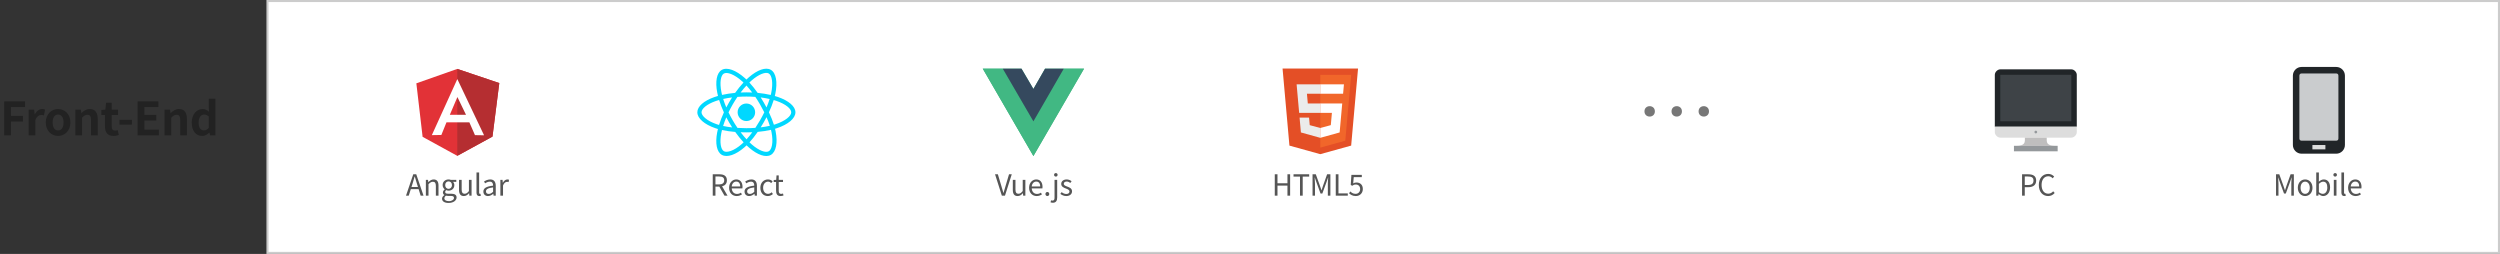 <svg width="1201" height="122" viewBox="0 0 1201 122" fill="none" xmlns="http://www.w3.org/2000/svg">
<rect x="0" y="0" width="1201" height="122" fill="#333333" stroke="none"/>
<rect x="128.5" y="0.5" width="1072" height="121" fill="white" stroke="#CCCCCC"/>
<path d="M200.016 40.029L219.673 33.107L239.86 39.906L236.591 65.608L219.673 74.867L203.02 65.731L200.016 40.029Z" fill="#E23237"/>
<path d="M239.86 39.906L219.673 33.107V74.867L236.591 65.623L239.86 39.906V39.906Z" fill="#B52E31"/>
<path d="M219.704 37.983L207.455 64.916L212.031 64.839L214.49 58.763H225.478L228.171 64.916L232.544 64.993L219.704 37.983ZM219.735 46.612L223.875 55.164H216.093L219.735 46.612Z" fill="white"/>
<path d="M198.178 88.26C198.542 87.098 198.878 85.992 199.2 84.788H199.256C199.592 85.978 199.914 87.098 200.292 88.26L200.782 89.828H197.674L198.178 88.26ZM195.042 94H196.358L197.352 90.864H201.104L202.084 94H203.456L199.97 83.724H198.528L195.042 94ZM204.582 94H205.856V88.484C206.626 87.714 207.158 87.322 207.942 87.322C208.95 87.322 209.384 87.924 209.384 89.352V94H210.658V89.184C210.658 87.238 209.93 86.202 208.334 86.202C207.298 86.202 206.514 86.776 205.786 87.49H205.744L205.632 86.398H204.582V94ZM215.493 97.5C217.845 97.5 219.343 96.282 219.343 94.868C219.343 93.622 218.447 93.062 216.683 93.062H215.199C214.177 93.062 213.869 92.726 213.869 92.236C213.869 91.816 214.079 91.564 214.359 91.326C214.695 91.494 215.115 91.592 215.493 91.592C217.033 91.592 218.265 90.57 218.265 88.946C218.265 88.288 218.013 87.728 217.649 87.378H219.203V86.398H216.557C216.291 86.3 215.913 86.202 215.493 86.202C213.953 86.202 212.636 87.252 212.636 88.918C212.636 89.828 213.127 90.556 213.63 90.962V91.018C213.239 91.298 212.776 91.802 212.776 92.432C212.776 93.034 213.071 93.44 213.477 93.678V93.734C212.763 94.196 212.356 94.812 212.356 95.456C212.356 96.772 213.63 97.5 215.493 97.5ZM215.493 90.724C214.611 90.724 213.869 90.024 213.869 88.918C213.869 87.798 214.597 87.14 215.493 87.14C216.389 87.14 217.117 87.812 217.117 88.918C217.117 90.024 216.361 90.724 215.493 90.724ZM215.675 96.632C214.303 96.632 213.477 96.1 213.477 95.288C213.477 94.84 213.7 94.392 214.246 94C214.583 94.084 214.947 94.126 215.227 94.126H216.543C217.551 94.126 218.097 94.364 218.097 95.064C218.097 95.862 217.131 96.632 215.675 96.632ZM222.821 94.182C223.871 94.182 224.627 93.636 225.341 92.81H225.383L225.481 94H226.545V86.398H225.271V91.788C224.543 92.698 223.997 93.076 223.213 93.076C222.205 93.076 221.785 92.474 221.785 91.06V86.398H220.511V91.214C220.511 93.146 221.225 94.182 222.821 94.182ZM230.247 94.182C230.597 94.182 230.807 94.14 230.989 94.07L230.807 93.09C230.667 93.118 230.611 93.118 230.541 93.118C230.345 93.118 230.177 92.964 230.177 92.572V82.856H228.903V92.488C228.903 93.566 229.295 94.182 230.247 94.182ZM234.435 94.182C235.373 94.182 236.227 93.692 236.955 93.09H236.997L237.109 94H238.159V89.324C238.159 87.448 237.375 86.202 235.527 86.202C234.309 86.202 233.231 86.748 232.531 87.196L233.035 88.078C233.637 87.672 234.435 87.266 235.317 87.266C236.563 87.266 236.885 88.204 236.885 89.184C233.651 89.548 232.209 90.374 232.209 92.026C232.209 93.398 233.161 94.182 234.435 94.182ZM234.799 93.16C234.043 93.16 233.455 92.81 233.455 91.942C233.455 90.962 234.323 90.332 236.885 90.024V92.152C236.143 92.81 235.541 93.16 234.799 93.16ZM240.378 94H241.652V89.114C242.156 87.812 242.94 87.364 243.57 87.364C243.878 87.364 244.06 87.392 244.312 87.49L244.55 86.37C244.312 86.244 244.074 86.202 243.738 86.202C242.884 86.202 242.114 86.818 241.582 87.784H241.54L241.428 86.398H240.378V94Z" fill="#555555"/>
<path d="M342.4 94H343.702V89.646H345.55L348.042 94H349.512L346.88 89.506C348.28 89.17 349.204 88.218 349.204 86.622C349.204 84.48 347.706 83.724 345.62 83.724H342.4V94ZM343.702 88.596V84.788H345.424C347.034 84.788 347.916 85.264 347.916 86.622C347.916 87.952 347.034 88.596 345.424 88.596H343.702ZM353.894 94.182C354.93 94.182 355.742 93.832 356.414 93.398L355.952 92.558C355.392 92.936 354.79 93.16 354.048 93.16C352.606 93.16 351.612 92.124 351.528 90.5H356.652C356.68 90.318 356.708 90.052 356.708 89.772C356.708 87.602 355.616 86.202 353.684 86.202C351.92 86.202 350.254 87.742 350.254 90.206C350.254 92.712 351.878 94.182 353.894 94.182ZM351.514 89.576C351.668 88.092 352.62 87.224 353.698 87.224C354.888 87.224 355.588 88.05 355.588 89.576H351.514ZM359.901 94.182C360.839 94.182 361.693 93.692 362.421 93.09H362.463L362.575 94H363.625V89.324C363.625 87.448 362.841 86.202 360.993 86.202C359.775 86.202 358.697 86.748 357.997 87.196L358.501 88.078C359.103 87.672 359.901 87.266 360.783 87.266C362.029 87.266 362.351 88.204 362.351 89.184C359.117 89.548 357.675 90.374 357.675 92.026C357.675 93.398 358.627 94.182 359.901 94.182ZM360.265 93.16C359.509 93.16 358.921 92.81 358.921 91.942C358.921 90.962 359.789 90.332 362.351 90.024V92.152C361.609 92.81 361.007 93.16 360.265 93.16ZM368.84 94.182C369.75 94.182 370.618 93.832 371.304 93.216L370.744 92.362C370.268 92.796 369.652 93.118 368.952 93.118C367.552 93.118 366.6 91.956 366.6 90.206C366.6 88.456 367.608 87.266 368.994 87.266C369.596 87.266 370.058 87.546 370.506 87.938L371.164 87.098C370.618 86.622 369.932 86.202 368.938 86.202C366.992 86.202 365.27 87.672 365.27 90.206C365.27 92.726 366.824 94.182 368.84 94.182ZM375 94.182C375.462 94.182 375.966 94.042 376.4 93.902L376.148 92.95C375.896 93.048 375.546 93.146 375.28 93.146C374.398 93.146 374.104 92.614 374.104 91.676V87.434H376.162V86.398H374.104V84.256H373.04L372.886 86.398L371.696 86.468V87.434H372.83V91.648C372.83 93.16 373.376 94.182 375 94.182Z" fill="#555555"/>
<g clip-path="url(#clip0)">
<path d="M373.744 46.599C373.242 46.427 372.736 46.267 372.227 46.121C372.312 45.771 372.391 45.425 372.461 45.085C373.609 39.507 372.859 35.013 370.295 33.534C367.837 32.115 363.816 33.594 359.756 37.131C359.356 37.48 358.965 37.839 358.583 38.208C358.327 37.963 358.067 37.722 357.802 37.486C353.547 33.705 349.281 32.112 346.72 33.596C344.264 35.018 343.537 39.243 344.571 44.529C344.674 45.053 344.79 45.574 344.919 46.091C344.315 46.263 343.733 46.446 343.175 46.64C338.186 48.381 335 51.109 335 53.939C335 56.861 338.42 59.793 343.617 61.57C344.038 61.714 344.463 61.847 344.891 61.969C344.752 62.526 344.628 63.088 344.521 63.652C343.535 68.847 344.305 72.972 346.754 74.385C349.284 75.846 353.53 74.345 357.665 70.728C358 70.434 358.328 70.132 358.648 69.821C359.062 70.221 359.486 70.608 359.922 70.984C363.927 74.433 367.882 75.826 370.329 74.408C372.856 72.944 373.678 68.513 372.611 63.122C372.527 62.699 372.433 62.279 372.329 61.861C372.627 61.773 372.92 61.682 373.205 61.587C378.607 59.796 382.122 56.9 382.122 53.939C382.122 51.099 378.833 48.352 373.744 46.599V46.599ZM372.572 59.675C372.314 59.76 372.05 59.843 371.781 59.923C371.184 58.033 370.379 56.024 369.394 53.949C370.334 51.922 371.108 49.939 371.688 48.062C372.17 48.201 372.638 48.349 373.089 48.504C377.449 50.006 380.109 52.227 380.109 53.939C380.109 55.762 377.236 58.128 372.572 59.675V59.675ZM370.637 63.513C371.108 65.897 371.175 68.052 370.863 69.737C370.583 71.251 370.018 72.26 369.32 72.665C367.835 73.525 364.66 72.407 361.235 69.457C360.83 69.108 360.435 68.747 360.05 68.376C361.378 66.922 362.705 65.233 364 63.357C366.278 63.154 368.43 62.824 370.382 62.372C370.478 62.76 370.563 63.141 370.637 63.513V63.513ZM351.065 72.516C349.614 73.028 348.458 73.043 347.76 72.64C346.274 71.782 345.656 68.47 346.498 64.028C346.599 63.503 346.713 62.981 346.843 62.462C348.773 62.89 350.909 63.197 353.193 63.382C354.497 65.218 355.862 66.906 357.238 68.384C356.945 68.667 356.646 68.943 356.34 69.211C354.512 70.811 352.68 71.945 351.065 72.516V72.516ZM344.268 59.664C341.97 58.878 340.073 57.856 338.772 56.742C337.603 55.74 337.013 54.746 337.013 53.939C337.013 52.222 339.571 50.031 343.838 48.543C344.356 48.362 344.897 48.192 345.46 48.032C346.05 49.951 346.823 51.958 347.756 53.988C346.811 56.047 346.026 58.086 345.431 60.028C345.04 59.916 344.653 59.795 344.268 59.664V59.664ZM346.546 44.142C345.661 39.613 346.249 36.197 347.729 35.339C349.305 34.426 352.791 35.728 356.466 38.993C356.705 39.206 356.941 39.424 357.173 39.646C355.803 41.117 354.451 42.792 353.158 44.617C350.942 44.823 348.821 45.153 346.87 45.595C346.75 45.114 346.642 44.629 346.546 44.142V44.142ZM366.873 49.165C366.412 48.369 365.934 47.583 365.44 46.807C366.943 46.997 368.384 47.25 369.736 47.559C369.33 48.861 368.824 50.223 368.228 51.619C367.793 50.792 367.341 49.974 366.873 49.165V49.165ZM358.584 41.086C359.512 42.092 360.442 43.216 361.357 44.436C359.501 44.348 357.643 44.348 355.787 44.435C356.703 43.226 357.641 42.104 358.584 41.086ZM350.241 49.179C349.779 49.982 349.336 50.795 348.911 51.618C348.325 50.226 347.823 48.858 347.414 47.537C348.758 47.236 350.192 46.99 351.686 46.803C351.186 47.584 350.704 48.376 350.241 49.179V49.179ZM351.729 61.218C350.185 61.045 348.73 60.812 347.386 60.519C347.802 59.174 348.315 57.777 348.913 56.356C349.34 57.18 349.785 57.993 350.249 58.796C350.727 59.621 351.221 60.429 351.729 61.218ZM358.639 66.934C357.685 65.904 356.733 64.764 355.804 63.538C356.706 63.574 357.626 63.592 358.561 63.592C359.521 63.592 360.471 63.57 361.405 63.528C360.488 64.776 359.561 65.918 358.639 66.934ZM368.247 56.283C368.877 57.72 369.408 59.11 369.83 60.432C368.463 60.744 366.988 60.995 365.434 61.182C365.932 60.391 366.414 59.591 366.881 58.782C367.355 57.959 367.81 57.126 368.247 56.283V56.283ZM365.137 57.776C364.423 59.017 363.669 60.234 362.876 61.426C361.44 61.528 360.001 61.578 358.561 61.577C357.094 61.577 355.668 61.532 354.295 61.442C353.481 60.253 352.713 59.034 351.991 57.787H351.992C351.273 56.546 350.603 55.279 349.981 53.987C350.601 52.695 351.27 51.427 351.985 50.185L351.985 50.185C352.701 48.944 353.463 47.729 354.27 46.545C355.671 46.439 357.108 46.384 358.561 46.384H358.561C360.02 46.384 361.459 46.44 362.86 46.547C363.659 47.729 364.416 48.939 365.13 50.175C365.848 51.413 366.526 52.675 367.162 53.958C366.532 55.254 365.857 56.528 365.137 57.776V57.776ZM369.29 35.279C370.867 36.19 371.481 39.862 370.49 44.678C370.426 44.986 370.355 45.299 370.278 45.616C368.323 45.164 366.2 44.829 363.977 44.62C362.682 42.775 361.341 41.097 359.994 39.645C360.347 39.304 360.708 38.973 361.078 38.65C364.557 35.62 367.808 34.424 369.29 35.279V35.279ZM358.561 49.728C360.885 49.728 362.769 51.613 362.769 53.939C362.769 56.264 360.885 58.15 358.561 58.15C356.237 58.15 354.353 56.264 354.353 53.939C354.353 51.613 356.237 49.728 358.561 49.728V49.728Z" fill="#00D8FF"/>
</g>
<path d="M481.29 94H482.788L486.05 83.724H484.734L483.082 89.296C482.718 90.5 482.466 91.48 482.088 92.684H482.032C481.64 91.48 481.402 90.5 481.038 89.296L479.372 83.724H478.014L481.29 94ZM488.864 94.182C489.914 94.182 490.67 93.636 491.384 92.81H491.426L491.524 94H492.588V86.398H491.314V91.788C490.586 92.698 490.04 93.076 489.256 93.076C488.248 93.076 487.828 92.474 487.828 91.06V86.398H486.554V91.214C486.554 93.146 487.268 94.182 488.864 94.182ZM498.012 94.182C499.048 94.182 499.86 93.832 500.532 93.398L500.07 92.558C499.51 92.936 498.908 93.16 498.166 93.16C496.724 93.16 495.73 92.124 495.646 90.5H500.77C500.798 90.318 500.826 90.052 500.826 89.772C500.826 87.602 499.734 86.202 497.802 86.202C496.038 86.202 494.372 87.742 494.372 90.206C494.372 92.712 495.996 94.182 498.012 94.182ZM495.632 89.576C495.786 88.092 496.738 87.224 497.816 87.224C499.006 87.224 499.706 88.05 499.706 89.576H495.632ZM503.146 94.182C503.65 94.182 504.07 93.79 504.07 93.216C504.07 92.628 503.65 92.222 503.146 92.222C502.642 92.222 502.222 92.628 502.222 93.216C502.222 93.79 502.642 94.182 503.146 94.182ZM505.801 97.402C507.299 97.402 507.873 96.422 507.873 94.868V86.398H506.599V94.868C506.599 95.792 506.417 96.366 505.661 96.366C505.381 96.366 505.129 96.296 504.933 96.226L504.681 97.206C504.947 97.304 505.339 97.402 505.801 97.402ZM507.229 84.83C507.719 84.83 508.069 84.494 508.069 83.976C508.069 83.486 507.719 83.15 507.229 83.15C506.725 83.15 506.375 83.486 506.375 83.976C506.375 84.494 506.725 84.83 507.229 84.83ZM512.232 94.182C514.024 94.182 515.004 93.16 515.004 91.928C515.004 90.486 513.786 90.038 512.68 89.618C511.826 89.296 511.042 89.03 511.042 88.302C511.042 87.714 511.49 87.21 512.456 87.21C513.128 87.21 513.66 87.49 514.178 87.882L514.794 87.056C514.206 86.594 513.38 86.202 512.442 86.202C510.79 86.202 509.81 87.154 509.81 88.358C509.81 89.646 510.972 90.164 512.036 90.556C512.876 90.878 513.772 91.214 513.772 91.998C513.772 92.656 513.282 93.188 512.274 93.188C511.364 93.188 510.678 92.824 510.02 92.292L509.39 93.132C510.118 93.734 511.154 94.182 512.232 94.182Z" fill="#555555"/>
<g clip-path="url(#clip1)">
<path d="M511.043 33H520.774L496.448 74.962L472.122 33H490.731L496.448 42.73L502.043 33H511.043Z" fill="#41B883"/>
<path d="M472.122 33L496.448 74.962L520.774 33H511.043L496.448 58.177L481.731 33H472.122Z" fill="#41B883"/>
<path d="M481.73 33L496.448 58.299L511.043 33H502.043L496.448 42.73L490.731 33H481.73Z" fill="#35495E"/>
</g>
<path d="M612.4 94H613.702V89.156H618.49V94H619.778V83.724H618.49V88.036H613.702V83.724H612.4V94ZM624.518 94H625.82V84.83H628.928V83.724H621.41V84.83H624.518V94ZM630.546 94H631.722V88.316C631.722 87.434 631.624 86.188 631.568 85.292H631.624L632.436 87.63L634.382 92.964H635.25L637.196 87.63L638.008 85.292H638.064C637.994 86.188 637.896 87.434 637.896 88.316V94H639.114V83.724H637.546L635.586 89.226C635.348 89.94 635.124 90.654 634.886 91.368H634.816C634.564 90.654 634.326 89.94 634.088 89.226L632.114 83.724H630.546V94ZM641.698 94H647.48V92.894H643V83.724H641.698V94ZM651.343 94.182C653.079 94.182 654.703 92.964 654.703 90.808C654.703 88.652 653.317 87.672 651.609 87.672C650.993 87.672 650.545 87.84 650.083 88.092L650.335 85.11H654.213V84.018H649.215L648.893 88.82L649.579 89.254C650.167 88.862 650.601 88.638 651.287 88.638C652.575 88.638 653.415 89.464 653.415 90.85C653.415 92.236 652.435 93.118 651.231 93.118C650.041 93.118 649.299 92.572 648.711 91.984L648.081 92.824C648.767 93.51 649.747 94.182 651.343 94.182Z" fill="#555555"/>
<path d="M619.442 69.951L616.142 32.938H652.405L649.1 69.946L634.251 74.062L619.442 69.951Z" fill="#E44F26"/>
<path d="M634.273 70.916L646.273 67.59L649.096 35.964H634.273V70.916Z" fill="#F1662A"/>
<path d="M634.273 49.692H628.266L627.852 45.043H634.273V40.503H622.891L622.999 41.722L624.114 54.232H634.273V49.692V49.692Z" fill="#EBEBEB"/>
<path d="M634.274 61.481L634.253 61.487L629.198 60.122L628.874 56.502H624.317L624.953 63.628L634.253 66.21L634.274 66.204V61.481Z" fill="#EBEBEB"/>
<path d="M634.257 49.692V54.232H639.847L639.321 60.12L634.257 61.486V66.21L643.564 63.629L643.632 62.862L644.698 50.911L644.81 49.692H634.257V49.692Z" fill="white"/>
<path d="M634.257 40.503V45.043H645.223L645.314 44.024L645.521 41.722L645.629 40.503H634.257V40.503Z" fill="white"/>
<path d="M2.002 65H5.258V58.4H11.044V55.672H5.258V51.426H12.034V48.698H2.002V65ZM13.761 65H16.995V57.652C17.677 55.87 18.843 55.232 19.811 55.232C20.317 55.232 20.669 55.298 21.11 55.43L21.66 52.636C21.285 52.482 20.89 52.372 20.207 52.372C18.931 52.372 17.611 53.252 16.709 54.858H16.643L16.401 52.68H13.761V65ZM27.904 65.308C30.984 65.308 33.822 62.932 33.822 58.84C33.822 54.748 30.984 52.372 27.904 52.372C24.824 52.372 21.986 54.748 21.986 58.84C21.986 62.932 24.824 65.308 27.904 65.308ZM27.904 62.668C26.232 62.668 25.286 61.172 25.286 58.84C25.286 56.53 26.232 55.012 27.904 55.012C29.576 55.012 30.522 56.53 30.522 58.84C30.522 61.172 29.576 62.668 27.904 62.668ZM36.197 65H39.431V56.53C40.333 55.628 40.971 55.144 41.983 55.144C43.193 55.144 43.721 55.804 43.721 57.718V65H46.955V57.322C46.955 54.22 45.811 52.372 43.149 52.372C41.477 52.372 40.223 53.252 39.145 54.308H39.079L38.837 52.68H36.197V65ZM54.471 65.308C55.549 65.308 56.407 65.066 57.067 64.846L56.539 62.492C56.209 62.624 55.725 62.756 55.329 62.756C54.229 62.756 53.657 62.096 53.657 60.688V55.232H56.693V52.68H53.657V49.358H50.973L50.599 52.68L48.685 52.834V55.232H50.423V60.688C50.423 63.438 51.545 65.308 54.471 65.308ZM57.371 59.852H63.377V57.542H57.371V59.852ZM66.108 65H76.338V62.272H69.364V57.916H75.084V55.188H69.364V51.426H76.096V48.698H66.108V65ZM79.049 65H82.283V56.53C83.185 55.628 83.823 55.144 84.835 55.144C86.045 55.144 86.573 55.804 86.573 57.718V65H89.807V57.322C89.807 54.22 88.663 52.372 86.001 52.372C84.329 52.372 83.075 53.252 81.997 54.308H81.931L81.689 52.68H79.049V65ZM97.147 65.308C98.423 65.308 99.655 64.604 100.557 63.724H100.645L100.887 65H103.505V47.444H100.293V51.778L100.403 53.714C99.523 52.9 98.665 52.372 97.279 52.372C94.617 52.372 92.109 54.836 92.109 58.84C92.109 62.888 94.089 65.308 97.147 65.308ZM97.983 62.646C96.355 62.646 95.431 61.37 95.431 58.818C95.431 56.354 96.597 55.034 97.983 55.034C98.753 55.034 99.545 55.276 100.293 55.958V61.37C99.567 62.294 98.841 62.646 97.983 62.646Z" fill="#222222"/>
<path d="M971.4 94H972.702V89.926H974.396C976.65 89.926 978.176 88.918 978.176 86.748C978.176 84.508 976.636 83.724 974.34 83.724H971.4V94ZM972.702 88.876V84.788H974.172C975.978 84.788 976.888 85.264 976.888 86.748C976.888 88.218 976.034 88.876 974.228 88.876H972.702ZM983.914 94.182C985.244 94.182 986.252 93.65 987.064 92.712L986.35 91.9C985.692 92.614 984.95 93.048 983.97 93.048C982.01 93.048 980.778 91.424 980.778 88.834C980.778 86.272 982.066 84.676 984.012 84.676C984.894 84.676 985.58 85.082 986.112 85.656L986.812 84.816C986.224 84.158 985.244 83.542 983.998 83.542C981.394 83.542 979.448 85.558 979.448 88.876C979.448 92.208 981.366 94.182 983.914 94.182Z" fill="#555555"/>
<path d="M997.688 35.938C997.688 34.625 996.375 33.312 995.062 33.312H960.938C959.625 33.312 958.312 34.625 958.312 35.938V60.875H997.688V35.938Z" fill="#212528"/>
<path d="M958.312 60.875V63.5C958.312 64.812 959.625 66.125 960.938 66.125H995.062C996.375 66.125 997.688 64.812 997.688 63.5V60.875H958.312Z" fill="#DDDDDD"/>
<path d="M972.75 67.438C972.75 70.062 970.125 70.062 967.5 70.062H988.5C985.875 70.062 983.25 70.062 983.25 67.438V66.125H972.75V67.438Z" fill="#BFBEBE"/>
<path d="M960.938 35.938H995.062V58.25H960.938V35.938Z" fill="#3E4347"/>
<path d="M978 64.091C978.362 64.091 978.656 63.797 978.656 63.435C978.656 63.072 978.362 62.778 978 62.778C977.638 62.778 977.344 63.072 977.344 63.435C977.344 63.797 977.638 64.091 978 64.091Z" fill="#94989B"/>
<path d="M967.5 70.062H988.5V72.688H967.5V70.062Z" fill="#94989B"/>
<path d="M1093.4 94H1094.58V88.316C1094.58 87.434 1094.48 86.188 1094.42 85.292H1094.48L1095.29 87.63L1097.24 92.964H1098.1L1100.05 87.63L1100.86 85.292H1100.92C1100.85 86.188 1100.75 87.434 1100.75 88.316V94H1101.97V83.724H1100.4L1098.44 89.226C1098.2 89.94 1097.98 90.654 1097.74 91.368H1097.67C1097.42 90.654 1097.18 89.94 1096.94 89.226L1094.97 83.724H1093.4V94ZM1107.39 94.182C1109.26 94.182 1110.92 92.726 1110.92 90.206C1110.92 87.672 1109.26 86.202 1107.39 86.202C1105.53 86.202 1103.87 87.672 1103.87 90.206C1103.87 92.726 1105.53 94.182 1107.39 94.182ZM1107.39 93.118C1106.08 93.118 1105.2 91.956 1105.2 90.206C1105.2 88.456 1106.08 87.266 1107.39 87.266C1108.71 87.266 1109.61 88.456 1109.61 90.206C1109.61 91.956 1108.71 93.118 1107.39 93.118ZM1116.07 94.182C1117.82 94.182 1119.37 92.684 1119.37 90.066C1119.37 87.742 1118.31 86.202 1116.33 86.202C1115.49 86.202 1114.64 86.678 1113.95 87.28L1113.99 85.908V82.856H1112.72V94H1113.74L1113.85 93.216H1113.91C1114.57 93.818 1115.37 94.182 1116.07 94.182ZM1115.86 93.118C1115.35 93.118 1114.67 92.908 1113.99 92.32V88.33C1114.72 87.644 1115.39 87.28 1116.04 87.28C1117.48 87.28 1118.04 88.414 1118.04 90.094C1118.04 91.984 1117.12 93.118 1115.86 93.118ZM1121.16 94H1122.44V86.398H1121.16V94ZM1121.81 84.83C1122.31 84.83 1122.66 84.494 1122.66 83.976C1122.66 83.486 1122.31 83.15 1121.81 83.15C1121.3 83.15 1120.95 83.486 1120.95 83.976C1120.95 84.494 1121.3 84.83 1121.81 84.83ZM1126.15 94.182C1126.5 94.182 1126.71 94.14 1126.9 94.07L1126.71 93.09C1126.57 93.118 1126.52 93.118 1126.45 93.118C1126.25 93.118 1126.08 92.964 1126.08 92.572V82.856H1124.81V92.488C1124.81 93.566 1125.2 94.182 1126.15 94.182ZM1131.66 94.182C1132.69 94.182 1133.51 93.832 1134.18 93.398L1133.72 92.558C1133.16 92.936 1132.55 93.16 1131.81 93.16C1130.37 93.16 1129.38 92.124 1129.29 90.5H1134.42C1134.44 90.318 1134.47 90.052 1134.47 89.772C1134.47 87.602 1133.38 86.202 1131.45 86.202C1129.68 86.202 1128.02 87.742 1128.02 90.206C1128.02 92.712 1129.64 94.182 1131.66 94.182ZM1129.28 89.576C1129.43 88.092 1130.38 87.224 1131.46 87.224C1132.65 87.224 1133.35 88.05 1133.35 89.576H1129.28Z" fill="#555555"/>
<path d="M1101.5 69.666V36.333C1101.5 34.041 1103.37 32.166 1105.67 32.166H1122.33C1124.62 32.166 1126.5 34.041 1126.5 36.333V69.666C1126.5 71.958 1124.62 73.833 1122.33 73.833H1105.67C1103.37 73.833 1101.5 71.958 1101.5 69.666Z" fill="#212528"/>
<path d="M1122.33 35.291H1105.67C1105.04 35.291 1104.62 35.708 1104.62 36.333V66.541C1104.62 67.166 1105.04 67.583 1105.67 67.583H1122.33C1122.96 67.583 1123.37 67.166 1123.37 66.541V36.333C1123.37 35.708 1122.96 35.291 1122.33 35.291Z" fill="#CACCCE"/>
<path d="M1110.88 69.666H1117.12V71.75H1110.88V69.666Z" fill="#DDDDDD"/>
<circle cx="792.5" cy="53.5" r="2.5" fill="#777777"/>
<circle cx="805.5" cy="53.5" r="2.5" fill="#777777"/>
<circle cx="818.5" cy="53.5" r="2.5" fill="#777777"/>
<defs>
<clipPath id="clip0">
<rect width="47.122" height="42" fill="white" transform="translate(335 33)"/>
</clipPath>
<clipPath id="clip1">
<rect width="48.652" height="42" fill="white" transform="translate(472.122 33)"/>
</clipPath>
</defs>
</svg>
